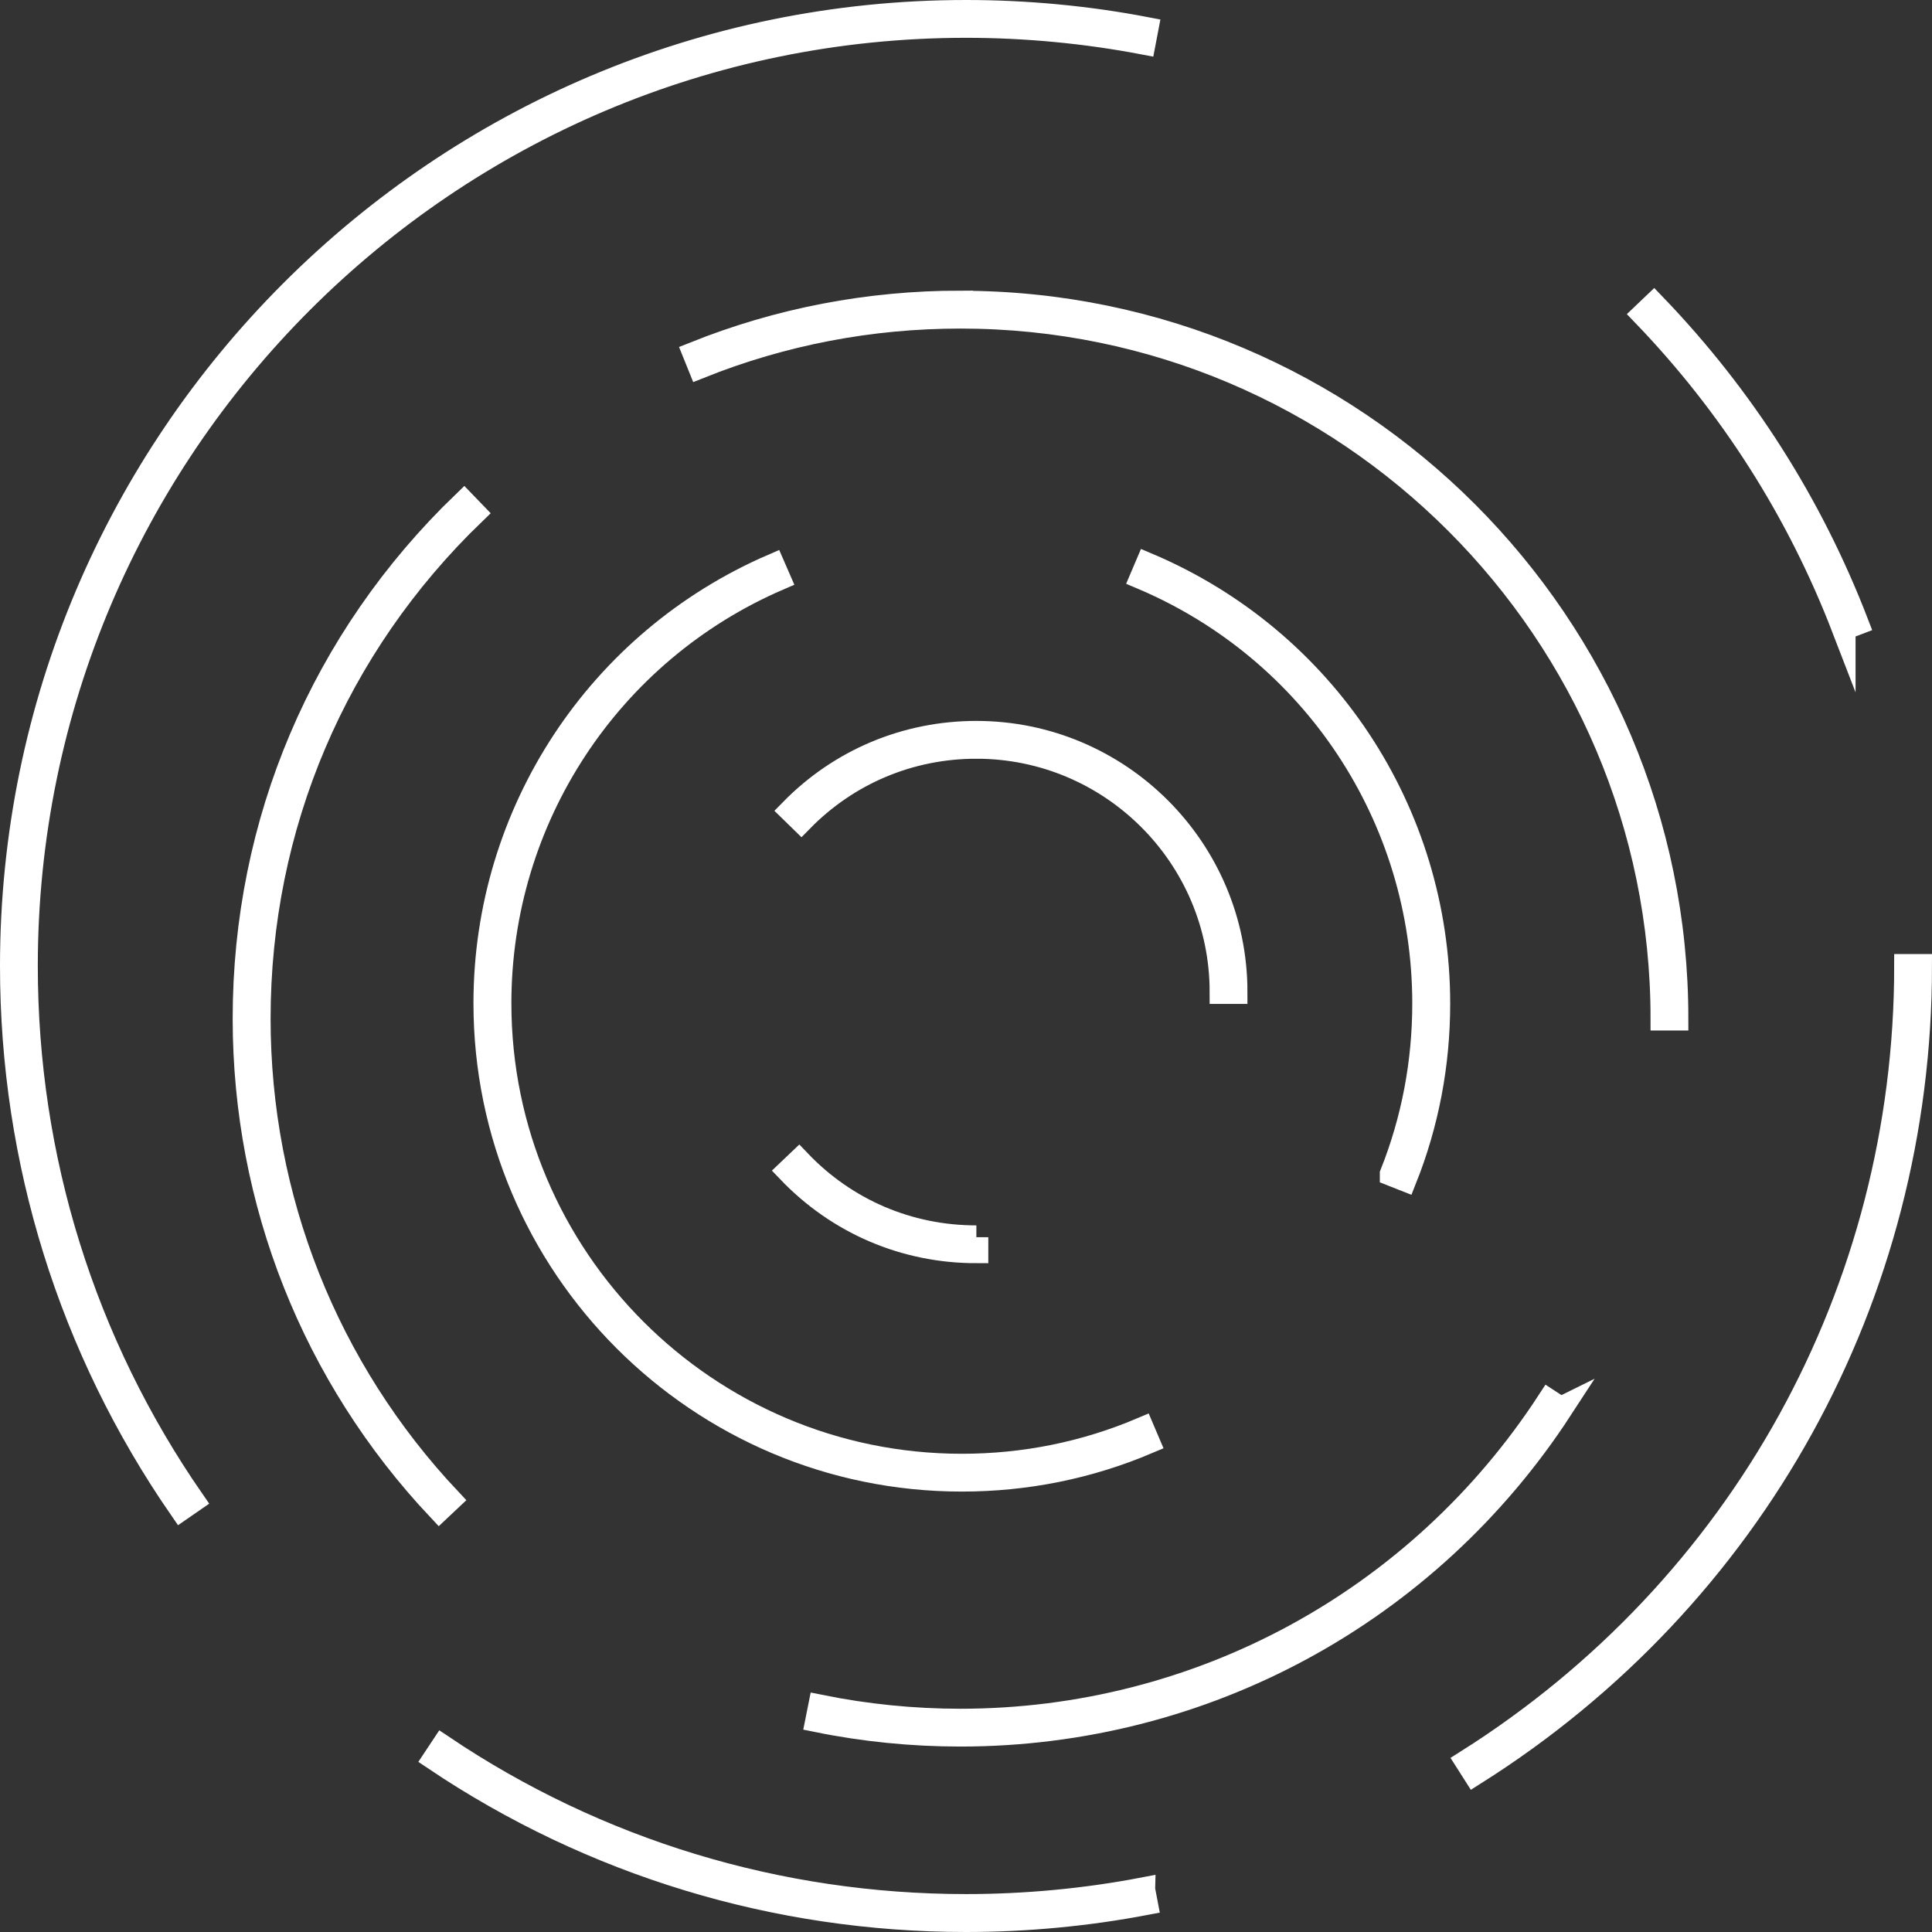 <?xml version="1.0" encoding="UTF-8"?>
<svg id="Layer_2" data-name="Layer 2" xmlns="http://www.w3.org/2000/svg" viewBox="0 0 162 162">
  <rect x="0" y="0" width="162" height="162" fill="#333333" stroke="none"/>
  <defs>
    <style>
      .cls-1 {
        fill: #fff;
        stroke: #fff;
        stroke-miterlimit: 10;
        stroke-width: 2px;
      }
    </style>
  </defs>
  <g id="Layer_1-2" data-name="Layer 1">
    <g>
      <path class="cls-1" d="M2.17,81c0,16.12,4.83,31.62,13.98,44.83l-.97.67C5.91,113.09,1,97.36,1,81,1,36.89,36.89,1,81,1c5.09,0,10.18.48,15.13,1.43l-.22,1.15c-4.88-.93-9.9-1.41-14.91-1.41C37.54,2.17,2.17,37.54,2.17,81Z"/>
      <path class="cls-1" d="M36.83,126.56c-10.53-11.18-16.32-25.79-16.32-41.15,0-16.47,6.53-31.83,18.4-43.25l.82.85c-11.63,11.2-18.04,26.26-18.04,42.4,0,15.06,5.68,29.39,16,40.34l-.86.81Z"/>
      <path class="cls-1" d="M95.86,158.43l.22,1.15c-4.94.94-10.01,1.42-15.08,1.42-15.95,0-31.35-4.68-44.54-13.54l.65-.98c12.99,8.73,28.17,13.34,43.89,13.34,5,0,10-.47,14.86-1.4Z"/>
      <path class="cls-1" d="M41.88,84.13c0,21.38,17.39,38.77,38.77,38.77,5.25,0,10.34-1.03,15.14-3.07l.46,1.08c-4.94,2.1-10.19,3.16-15.6,3.16-22.03,0-39.95-17.92-39.95-39.95,0-15.96,9.47-30.36,24.12-36.69l.47,1.08c-14.22,6.14-23.41,20.12-23.41,35.61Z"/>
      <path class="cls-1" d="M80.54,25.38c33.1,0,60.03,26.93,60.03,60.03h-1.17c0-32.45-26.4-58.86-58.86-58.86-7.56,0-14.91,1.41-21.86,4.19l-.44-1.09c7.09-2.84,14.59-4.28,22.3-4.28Z"/>
      <path class="cls-1" d="M81.87,103.74v1.18c-6,0-11.58-2.39-15.73-6.73l.85-.81c3.92,4.11,9.2,6.37,14.88,6.37h0Z"/>
      <path class="cls-1" d="M81.87,62.62c-5.57,0-10.78,2.19-14.68,6.17l-.84-.82c4.12-4.21,9.64-6.52,15.52-6.52,11.98,0,21.73,9.75,21.73,21.73h-1.17c0-11.34-9.22-20.56-20.56-20.56Z"/>
      <path class="cls-1" d="M130.88,118.12c-11.14,17.11-29.96,27.33-50.35,27.33-4.04,0-8.07-.4-12-1.2l.23-1.15c3.85.78,7.8,1.18,11.76,1.18,19.99,0,38.44-10.02,49.36-26.79l.98.64Z"/>
      <path class="cls-1" d="M116.7,98.44c1.81-4.55,2.72-9.36,2.72-14.3,0-15.62-9.3-29.64-23.68-35.72l.46-1.08c14.82,6.27,24.4,20.72,24.4,36.81,0,5.09-.94,10.05-2.81,14.74l-1.09-.43Z"/>
      <path class="cls-1" d="M161,81c0,27.63-13.97,52.94-37.36,67.7l-.63-.99c23.05-14.55,36.82-39.49,36.82-66.71h1.17Z"/>
      <path class="cls-1" d="M154.59,52.68c-3.79-9.83-9.42-18.68-16.76-26.31l.85-.81c7.45,7.74,13.17,16.73,17.01,26.7l-1.1.42Z"/>
    </g>
  </g>
</svg>